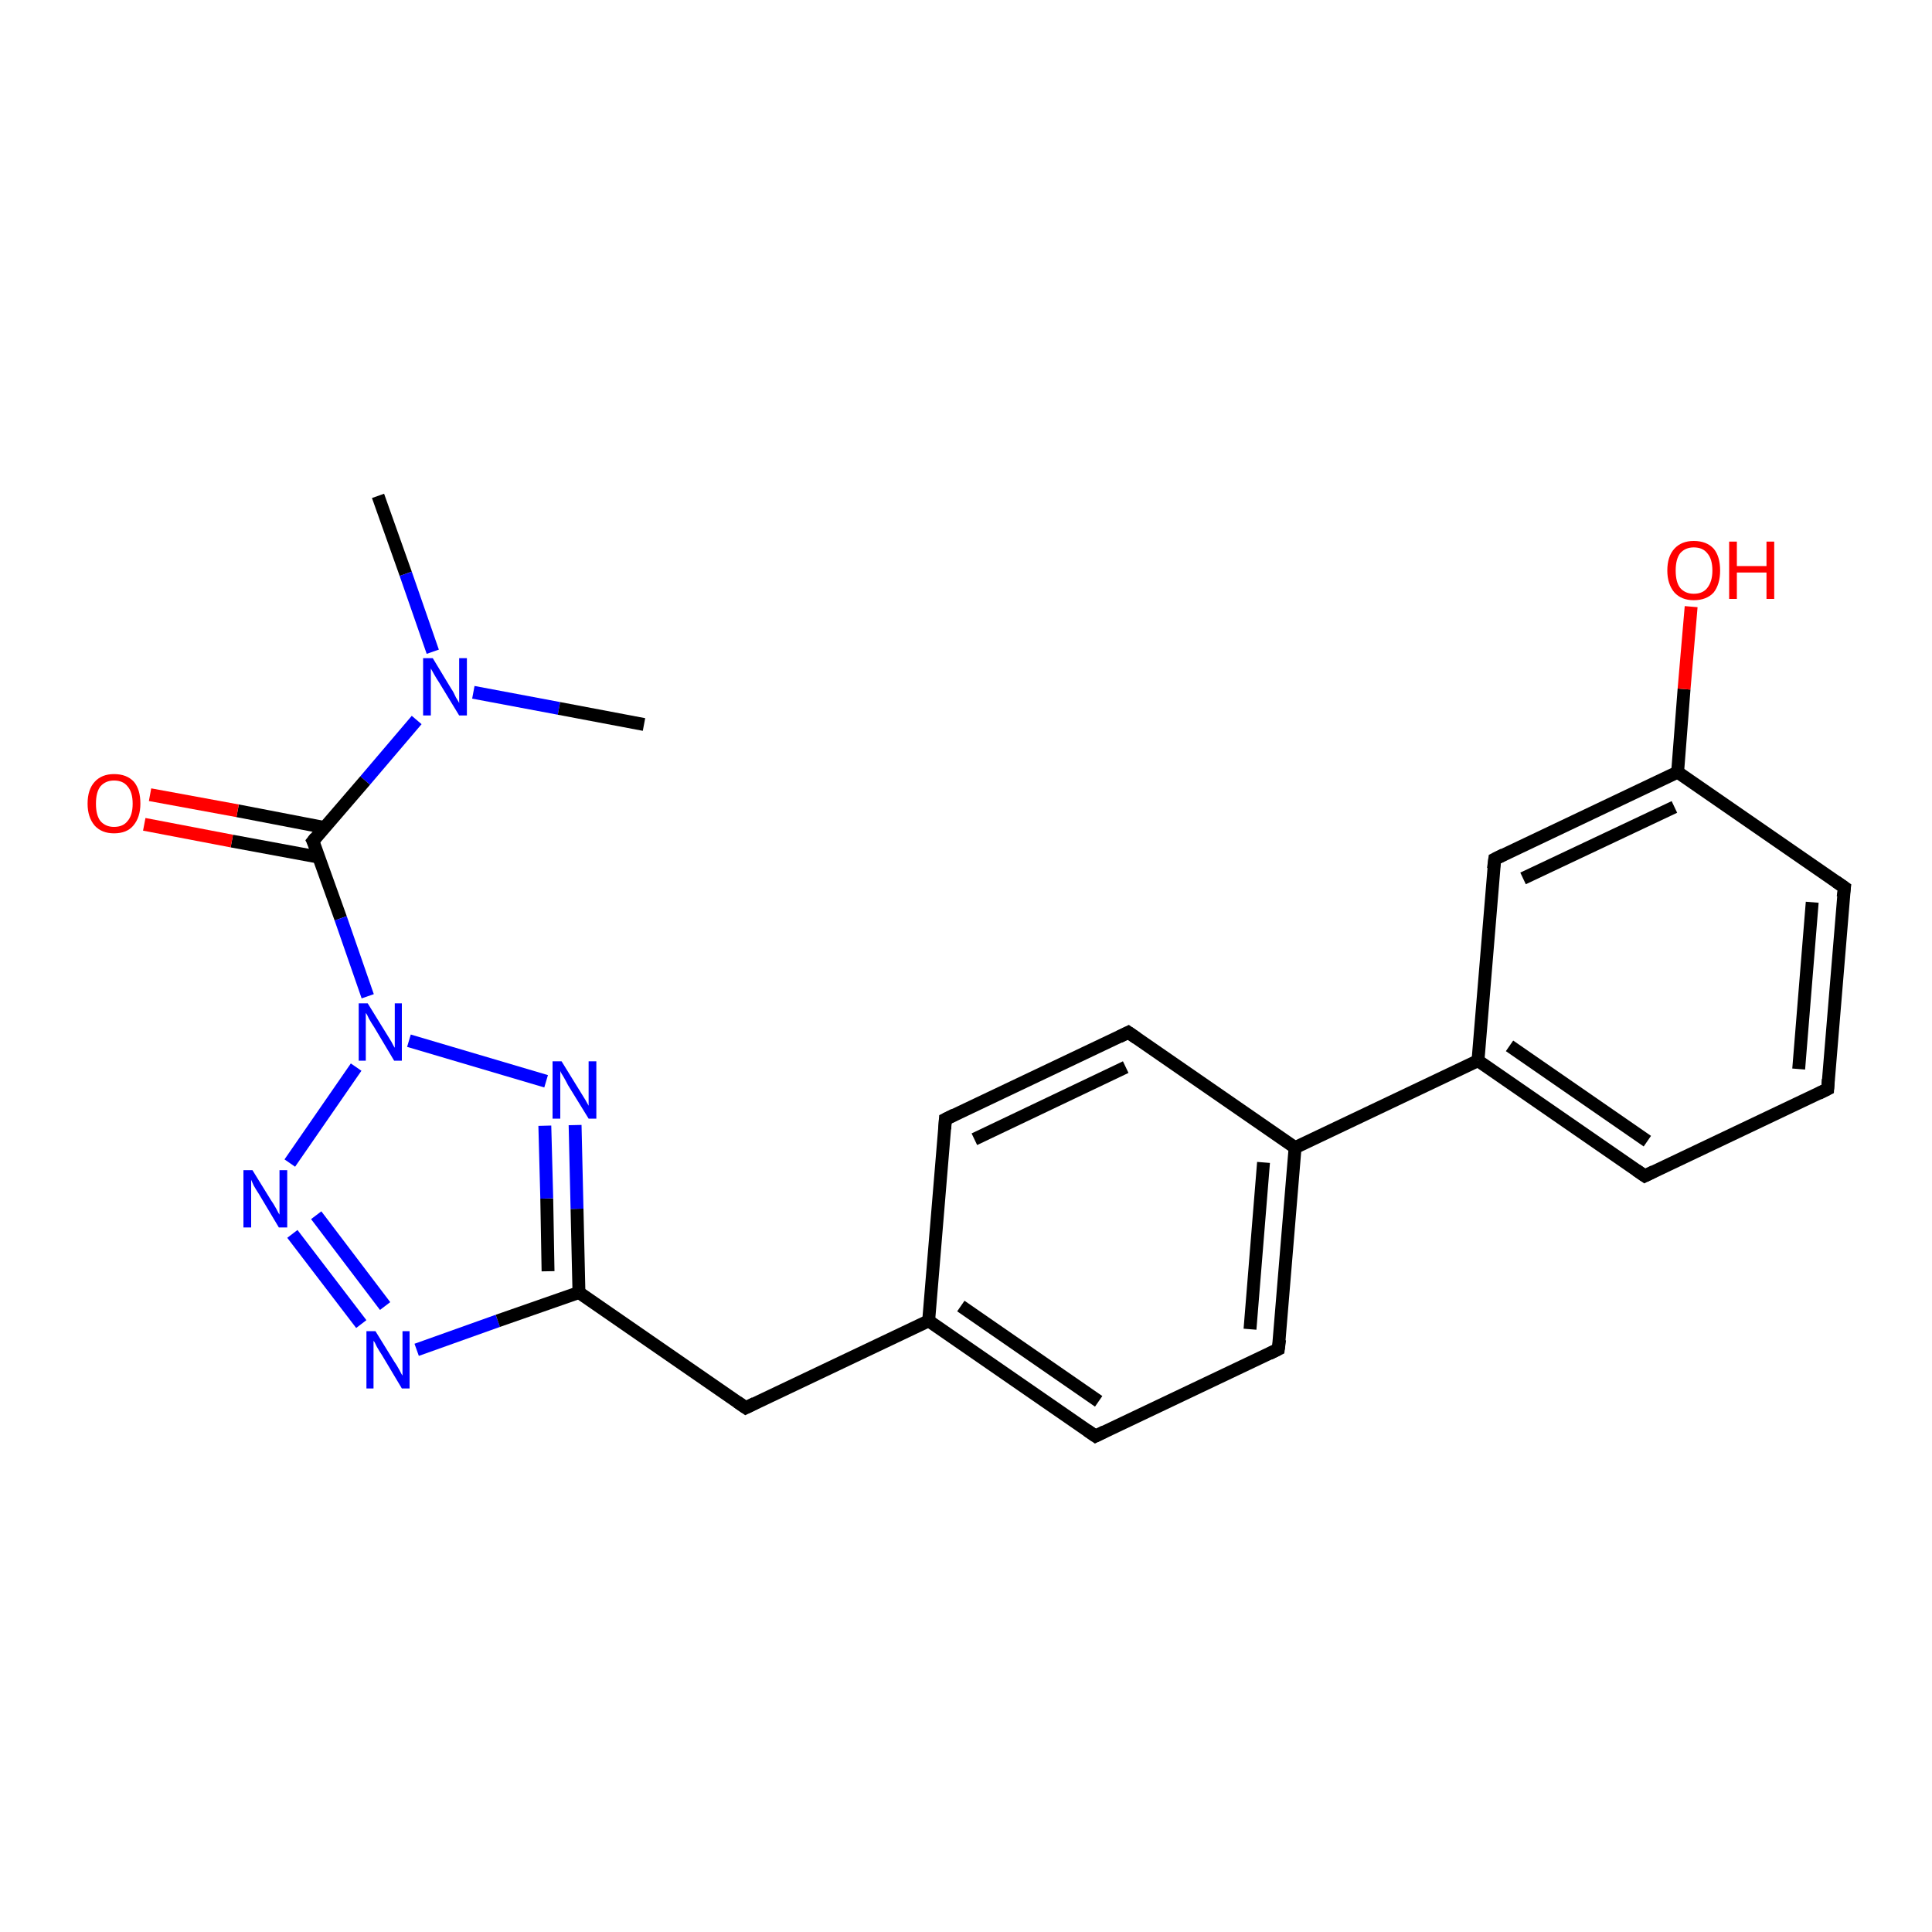 <?xml version='1.0' encoding='iso-8859-1'?>
<svg version='1.1' baseProfile='full'
              xmlns='http://www.w3.org/2000/svg'
                      xmlns:rdkit='http://www.rdkit.org/xml'
                      xmlns:xlink='http://www.w3.org/1999/xlink'
                  xml:space='preserve'
width='300px' height='300px' viewBox='0 0 300 300'>
<!-- END OF HEADER -->
<rect style='opacity:1.0;fill:#FFFFFF;stroke:none' width='300.0' height='300.0' x='0.0' y='0.0'> </rect>
<path class='bond-0 atom-0 atom-1' d='M 58.7,77.0 L 63.0,89.1' style='fill:none;fill-rule:evenodd;stroke:#000000;stroke-width:2.0px;stroke-linecap:butt;stroke-linejoin:miter;stroke-opacity:1' />
<path class='bond-0 atom-0 atom-1' d='M 63.0,89.1 L 67.2,101.2' style='fill:none;fill-rule:evenodd;stroke:#0000FF;stroke-width:2.0px;stroke-linecap:butt;stroke-linejoin:miter;stroke-opacity:1' />
<path class='bond-1 atom-1 atom-2' d='M 73.5,107.5 L 86.8,110.0' style='fill:none;fill-rule:evenodd;stroke:#0000FF;stroke-width:2.0px;stroke-linecap:butt;stroke-linejoin:miter;stroke-opacity:1' />
<path class='bond-1 atom-1 atom-2' d='M 86.8,110.0 L 100.0,112.5' style='fill:none;fill-rule:evenodd;stroke:#000000;stroke-width:2.0px;stroke-linecap:butt;stroke-linejoin:miter;stroke-opacity:1' />
<path class='bond-2 atom-1 atom-3' d='M 64.7,111.8 L 56.7,121.2' style='fill:none;fill-rule:evenodd;stroke:#0000FF;stroke-width:2.0px;stroke-linecap:butt;stroke-linejoin:miter;stroke-opacity:1' />
<path class='bond-2 atom-1 atom-3' d='M 56.7,121.2 L 48.6,130.6' style='fill:none;fill-rule:evenodd;stroke:#000000;stroke-width:2.0px;stroke-linecap:butt;stroke-linejoin:miter;stroke-opacity:1' />
<path class='bond-3 atom-3 atom-4' d='M 50.4,128.5 L 36.9,125.9' style='fill:none;fill-rule:evenodd;stroke:#000000;stroke-width:2.0px;stroke-linecap:butt;stroke-linejoin:miter;stroke-opacity:1' />
<path class='bond-3 atom-3 atom-4' d='M 36.9,125.9 L 23.3,123.4' style='fill:none;fill-rule:evenodd;stroke:#FF0000;stroke-width:2.0px;stroke-linecap:butt;stroke-linejoin:miter;stroke-opacity:1' />
<path class='bond-3 atom-3 atom-4' d='M 49.5,133.1 L 36.0,130.6' style='fill:none;fill-rule:evenodd;stroke:#000000;stroke-width:2.0px;stroke-linecap:butt;stroke-linejoin:miter;stroke-opacity:1' />
<path class='bond-3 atom-3 atom-4' d='M 36.0,130.6 L 22.4,128.0' style='fill:none;fill-rule:evenodd;stroke:#FF0000;stroke-width:2.0px;stroke-linecap:butt;stroke-linejoin:miter;stroke-opacity:1' />
<path class='bond-4 atom-3 atom-5' d='M 48.6,130.6 L 52.9,142.6' style='fill:none;fill-rule:evenodd;stroke:#000000;stroke-width:2.0px;stroke-linecap:butt;stroke-linejoin:miter;stroke-opacity:1' />
<path class='bond-4 atom-3 atom-5' d='M 52.9,142.6 L 57.1,154.7' style='fill:none;fill-rule:evenodd;stroke:#0000FF;stroke-width:2.0px;stroke-linecap:butt;stroke-linejoin:miter;stroke-opacity:1' />
<path class='bond-5 atom-5 atom-6' d='M 55.3,165.7 L 45.0,180.6' style='fill:none;fill-rule:evenodd;stroke:#0000FF;stroke-width:2.0px;stroke-linecap:butt;stroke-linejoin:miter;stroke-opacity:1' />
<path class='bond-6 atom-6 atom-7' d='M 45.4,191.6 L 56.1,205.6' style='fill:none;fill-rule:evenodd;stroke:#0000FF;stroke-width:2.0px;stroke-linecap:butt;stroke-linejoin:miter;stroke-opacity:1' />
<path class='bond-6 atom-6 atom-7' d='M 49.1,188.7 L 59.8,202.8' style='fill:none;fill-rule:evenodd;stroke:#0000FF;stroke-width:2.0px;stroke-linecap:butt;stroke-linejoin:miter;stroke-opacity:1' />
<path class='bond-7 atom-7 atom-8' d='M 64.7,209.6 L 77.3,205.1' style='fill:none;fill-rule:evenodd;stroke:#0000FF;stroke-width:2.0px;stroke-linecap:butt;stroke-linejoin:miter;stroke-opacity:1' />
<path class='bond-7 atom-7 atom-8' d='M 77.3,205.1 L 89.9,200.7' style='fill:none;fill-rule:evenodd;stroke:#000000;stroke-width:2.0px;stroke-linecap:butt;stroke-linejoin:miter;stroke-opacity:1' />
<path class='bond-8 atom-8 atom-9' d='M 89.9,200.7 L 115.8,218.6' style='fill:none;fill-rule:evenodd;stroke:#000000;stroke-width:2.0px;stroke-linecap:butt;stroke-linejoin:miter;stroke-opacity:1' />
<path class='bond-9 atom-9 atom-10' d='M 115.8,218.6 L 144.2,205.1' style='fill:none;fill-rule:evenodd;stroke:#000000;stroke-width:2.0px;stroke-linecap:butt;stroke-linejoin:miter;stroke-opacity:1' />
<path class='bond-10 atom-10 atom-11' d='M 144.2,205.1 L 170.1,223.0' style='fill:none;fill-rule:evenodd;stroke:#000000;stroke-width:2.0px;stroke-linecap:butt;stroke-linejoin:miter;stroke-opacity:1' />
<path class='bond-10 atom-10 atom-11' d='M 149.2,202.8 L 170.6,217.6' style='fill:none;fill-rule:evenodd;stroke:#000000;stroke-width:2.0px;stroke-linecap:butt;stroke-linejoin:miter;stroke-opacity:1' />
<path class='bond-11 atom-11 atom-12' d='M 170.1,223.0 L 198.5,209.5' style='fill:none;fill-rule:evenodd;stroke:#000000;stroke-width:2.0px;stroke-linecap:butt;stroke-linejoin:miter;stroke-opacity:1' />
<path class='bond-12 atom-12 atom-13' d='M 198.5,209.5 L 201.1,178.2' style='fill:none;fill-rule:evenodd;stroke:#000000;stroke-width:2.0px;stroke-linecap:butt;stroke-linejoin:miter;stroke-opacity:1' />
<path class='bond-12 atom-12 atom-13' d='M 194.1,206.4 L 196.2,180.5' style='fill:none;fill-rule:evenodd;stroke:#000000;stroke-width:2.0px;stroke-linecap:butt;stroke-linejoin:miter;stroke-opacity:1' />
<path class='bond-13 atom-13 atom-14' d='M 201.1,178.2 L 175.2,160.3' style='fill:none;fill-rule:evenodd;stroke:#000000;stroke-width:2.0px;stroke-linecap:butt;stroke-linejoin:miter;stroke-opacity:1' />
<path class='bond-14 atom-14 atom-15' d='M 175.2,160.3 L 146.8,173.8' style='fill:none;fill-rule:evenodd;stroke:#000000;stroke-width:2.0px;stroke-linecap:butt;stroke-linejoin:miter;stroke-opacity:1' />
<path class='bond-14 atom-14 atom-15' d='M 174.8,165.7 L 151.3,176.9' style='fill:none;fill-rule:evenodd;stroke:#000000;stroke-width:2.0px;stroke-linecap:butt;stroke-linejoin:miter;stroke-opacity:1' />
<path class='bond-15 atom-13 atom-16' d='M 201.1,178.2 L 229.5,164.7' style='fill:none;fill-rule:evenodd;stroke:#000000;stroke-width:2.0px;stroke-linecap:butt;stroke-linejoin:miter;stroke-opacity:1' />
<path class='bond-16 atom-16 atom-17' d='M 229.5,164.7 L 255.4,182.6' style='fill:none;fill-rule:evenodd;stroke:#000000;stroke-width:2.0px;stroke-linecap:butt;stroke-linejoin:miter;stroke-opacity:1' />
<path class='bond-16 atom-16 atom-17' d='M 234.4,162.4 L 255.8,177.2' style='fill:none;fill-rule:evenodd;stroke:#000000;stroke-width:2.0px;stroke-linecap:butt;stroke-linejoin:miter;stroke-opacity:1' />
<path class='bond-17 atom-17 atom-18' d='M 255.4,182.6 L 283.8,169.1' style='fill:none;fill-rule:evenodd;stroke:#000000;stroke-width:2.0px;stroke-linecap:butt;stroke-linejoin:miter;stroke-opacity:1' />
<path class='bond-18 atom-18 atom-19' d='M 283.8,169.1 L 286.4,137.8' style='fill:none;fill-rule:evenodd;stroke:#000000;stroke-width:2.0px;stroke-linecap:butt;stroke-linejoin:miter;stroke-opacity:1' />
<path class='bond-18 atom-18 atom-19' d='M 279.3,166.0 L 281.4,140.1' style='fill:none;fill-rule:evenodd;stroke:#000000;stroke-width:2.0px;stroke-linecap:butt;stroke-linejoin:miter;stroke-opacity:1' />
<path class='bond-19 atom-19 atom-20' d='M 286.4,137.8 L 260.5,119.9' style='fill:none;fill-rule:evenodd;stroke:#000000;stroke-width:2.0px;stroke-linecap:butt;stroke-linejoin:miter;stroke-opacity:1' />
<path class='bond-20 atom-20 atom-21' d='M 260.5,119.9 L 261.5,107.0' style='fill:none;fill-rule:evenodd;stroke:#000000;stroke-width:2.0px;stroke-linecap:butt;stroke-linejoin:miter;stroke-opacity:1' />
<path class='bond-20 atom-20 atom-21' d='M 261.5,107.0 L 262.6,94.2' style='fill:none;fill-rule:evenodd;stroke:#FF0000;stroke-width:2.0px;stroke-linecap:butt;stroke-linejoin:miter;stroke-opacity:1' />
<path class='bond-21 atom-20 atom-22' d='M 260.5,119.9 L 232.1,133.4' style='fill:none;fill-rule:evenodd;stroke:#000000;stroke-width:2.0px;stroke-linecap:butt;stroke-linejoin:miter;stroke-opacity:1' />
<path class='bond-21 atom-20 atom-22' d='M 260.0,125.3 L 236.5,136.4' style='fill:none;fill-rule:evenodd;stroke:#000000;stroke-width:2.0px;stroke-linecap:butt;stroke-linejoin:miter;stroke-opacity:1' />
<path class='bond-22 atom-8 atom-23' d='M 89.9,200.7 L 89.6,187.7' style='fill:none;fill-rule:evenodd;stroke:#000000;stroke-width:2.0px;stroke-linecap:butt;stroke-linejoin:miter;stroke-opacity:1' />
<path class='bond-22 atom-8 atom-23' d='M 89.6,187.7 L 89.3,174.7' style='fill:none;fill-rule:evenodd;stroke:#0000FF;stroke-width:2.0px;stroke-linecap:butt;stroke-linejoin:miter;stroke-opacity:1' />
<path class='bond-22 atom-8 atom-23' d='M 85.1,197.4 L 84.9,186.1' style='fill:none;fill-rule:evenodd;stroke:#000000;stroke-width:2.0px;stroke-linecap:butt;stroke-linejoin:miter;stroke-opacity:1' />
<path class='bond-22 atom-8 atom-23' d='M 84.9,186.1 L 84.6,174.8' style='fill:none;fill-rule:evenodd;stroke:#0000FF;stroke-width:2.0px;stroke-linecap:butt;stroke-linejoin:miter;stroke-opacity:1' />
<path class='bond-23 atom-23 atom-5' d='M 84.8,167.9 L 63.5,161.6' style='fill:none;fill-rule:evenodd;stroke:#0000FF;stroke-width:2.0px;stroke-linecap:butt;stroke-linejoin:miter;stroke-opacity:1' />
<path class='bond-24 atom-15 atom-10' d='M 146.8,173.8 L 144.2,205.1' style='fill:none;fill-rule:evenodd;stroke:#000000;stroke-width:2.0px;stroke-linecap:butt;stroke-linejoin:miter;stroke-opacity:1' />
<path class='bond-25 atom-22 atom-16' d='M 232.1,133.4 L 229.5,164.7' style='fill:none;fill-rule:evenodd;stroke:#000000;stroke-width:2.0px;stroke-linecap:butt;stroke-linejoin:miter;stroke-opacity:1' />
<path d='M 49.0,130.1 L 48.6,130.6 L 48.9,131.2' style='fill:none;stroke:#000000;stroke-width:2.0px;stroke-linecap:butt;stroke-linejoin:miter;stroke-opacity:1;' />
<path d='M 114.5,217.7 L 115.8,218.6 L 117.2,217.9' style='fill:none;stroke:#000000;stroke-width:2.0px;stroke-linecap:butt;stroke-linejoin:miter;stroke-opacity:1;' />
<path d='M 168.8,222.1 L 170.1,223.0 L 171.5,222.3' style='fill:none;stroke:#000000;stroke-width:2.0px;stroke-linecap:butt;stroke-linejoin:miter;stroke-opacity:1;' />
<path d='M 197.1,210.2 L 198.5,209.5 L 198.7,208.0' style='fill:none;stroke:#000000;stroke-width:2.0px;stroke-linecap:butt;stroke-linejoin:miter;stroke-opacity:1;' />
<path d='M 176.5,161.2 L 175.2,160.3 L 173.8,161.0' style='fill:none;stroke:#000000;stroke-width:2.0px;stroke-linecap:butt;stroke-linejoin:miter;stroke-opacity:1;' />
<path d='M 148.2,173.1 L 146.8,173.8 L 146.7,175.3' style='fill:none;stroke:#000000;stroke-width:2.0px;stroke-linecap:butt;stroke-linejoin:miter;stroke-opacity:1;' />
<path d='M 254.1,181.7 L 255.4,182.6 L 256.8,181.9' style='fill:none;stroke:#000000;stroke-width:2.0px;stroke-linecap:butt;stroke-linejoin:miter;stroke-opacity:1;' />
<path d='M 282.4,169.8 L 283.8,169.1 L 283.9,167.6' style='fill:none;stroke:#000000;stroke-width:2.0px;stroke-linecap:butt;stroke-linejoin:miter;stroke-opacity:1;' />
<path d='M 286.2,139.3 L 286.4,137.8 L 285.1,136.9' style='fill:none;stroke:#000000;stroke-width:2.0px;stroke-linecap:butt;stroke-linejoin:miter;stroke-opacity:1;' />
<path d='M 233.5,132.7 L 232.1,133.4 L 231.9,134.9' style='fill:none;stroke:#000000;stroke-width:2.0px;stroke-linecap:butt;stroke-linejoin:miter;stroke-opacity:1;' />
<path class='atom-1' d='M 67.2 102.2
L 70.1 107.0
Q 70.4 107.4, 70.8 108.3
Q 71.3 109.1, 71.3 109.2
L 71.3 102.2
L 72.5 102.2
L 72.5 111.1
L 71.3 111.1
L 68.2 106.0
Q 67.8 105.4, 67.4 104.7
Q 67.0 104.0, 66.9 103.8
L 66.9 111.1
L 65.7 111.1
L 65.7 102.2
L 67.2 102.2
' fill='#0000FF'/>
<path class='atom-4' d='M 13.6 124.8
Q 13.6 122.6, 14.7 121.4
Q 15.8 120.2, 17.7 120.2
Q 19.7 120.2, 20.8 121.4
Q 21.8 122.6, 21.8 124.8
Q 21.8 126.9, 20.7 128.2
Q 19.7 129.4, 17.7 129.4
Q 15.8 129.4, 14.7 128.2
Q 13.6 126.9, 13.6 124.8
M 17.7 128.4
Q 19.1 128.4, 19.8 127.5
Q 20.6 126.6, 20.6 124.8
Q 20.6 123.0, 19.8 122.1
Q 19.1 121.2, 17.7 121.2
Q 16.4 121.2, 15.6 122.1
Q 14.9 123.0, 14.9 124.8
Q 14.9 126.6, 15.6 127.5
Q 16.4 128.4, 17.7 128.4
' fill='#FF0000'/>
<path class='atom-5' d='M 57.1 155.8
L 60.0 160.5
Q 60.3 161.0, 60.8 161.8
Q 61.2 162.6, 61.3 162.7
L 61.3 155.8
L 62.4 155.8
L 62.4 164.7
L 61.2 164.7
L 58.1 159.5
Q 57.7 158.9, 57.3 158.2
Q 57.0 157.5, 56.8 157.3
L 56.8 164.7
L 55.7 164.7
L 55.7 155.8
L 57.1 155.8
' fill='#0000FF'/>
<path class='atom-6' d='M 39.2 181.7
L 42.1 186.4
Q 42.4 186.8, 42.9 187.7
Q 43.3 188.5, 43.4 188.6
L 43.4 181.7
L 44.6 181.7
L 44.6 190.6
L 43.3 190.6
L 40.2 185.4
Q 39.8 184.8, 39.4 184.1
Q 39.1 183.4, 39.0 183.2
L 39.0 190.6
L 37.8 190.6
L 37.8 181.7
L 39.2 181.7
' fill='#0000FF'/>
<path class='atom-7' d='M 58.3 206.7
L 61.2 211.4
Q 61.5 211.8, 62.0 212.7
Q 62.4 213.5, 62.5 213.6
L 62.5 206.7
L 63.6 206.7
L 63.6 215.6
L 62.4 215.6
L 59.3 210.4
Q 58.9 209.8, 58.5 209.1
Q 58.2 208.4, 58.0 208.2
L 58.0 215.6
L 56.9 215.6
L 56.9 206.7
L 58.3 206.7
' fill='#0000FF'/>
<path class='atom-21' d='M 258.9 88.6
Q 258.9 86.4, 260.0 85.2
Q 261.1 84.0, 263.0 84.0
Q 265.0 84.0, 266.1 85.2
Q 267.1 86.4, 267.1 88.6
Q 267.1 90.7, 266.1 92.0
Q 265.0 93.2, 263.0 93.2
Q 261.1 93.2, 260.0 92.0
Q 258.9 90.7, 258.9 88.6
M 263.0 92.2
Q 264.4 92.2, 265.1 91.3
Q 265.9 90.3, 265.9 88.6
Q 265.9 86.8, 265.1 85.9
Q 264.4 85.0, 263.0 85.0
Q 261.7 85.0, 260.9 85.9
Q 260.2 86.8, 260.2 88.6
Q 260.2 90.4, 260.9 91.3
Q 261.7 92.2, 263.0 92.2
' fill='#FF0000'/>
<path class='atom-21' d='M 268.5 84.1
L 269.7 84.1
L 269.7 87.9
L 274.3 87.9
L 274.3 84.1
L 275.5 84.1
L 275.5 93.0
L 274.3 93.0
L 274.3 88.9
L 269.7 88.9
L 269.7 93.0
L 268.5 93.0
L 268.5 84.1
' fill='#FF0000'/>
<path class='atom-23' d='M 87.2 164.8
L 90.1 169.5
Q 90.4 170.0, 90.9 170.8
Q 91.4 171.7, 91.4 171.7
L 91.4 164.8
L 92.6 164.8
L 92.6 173.7
L 91.4 173.7
L 88.2 168.5
Q 87.9 167.9, 87.5 167.2
Q 87.1 166.6, 87.0 166.3
L 87.0 173.7
L 85.8 173.7
L 85.8 164.8
L 87.2 164.8
' fill='#0000FF'/>
</svg>
